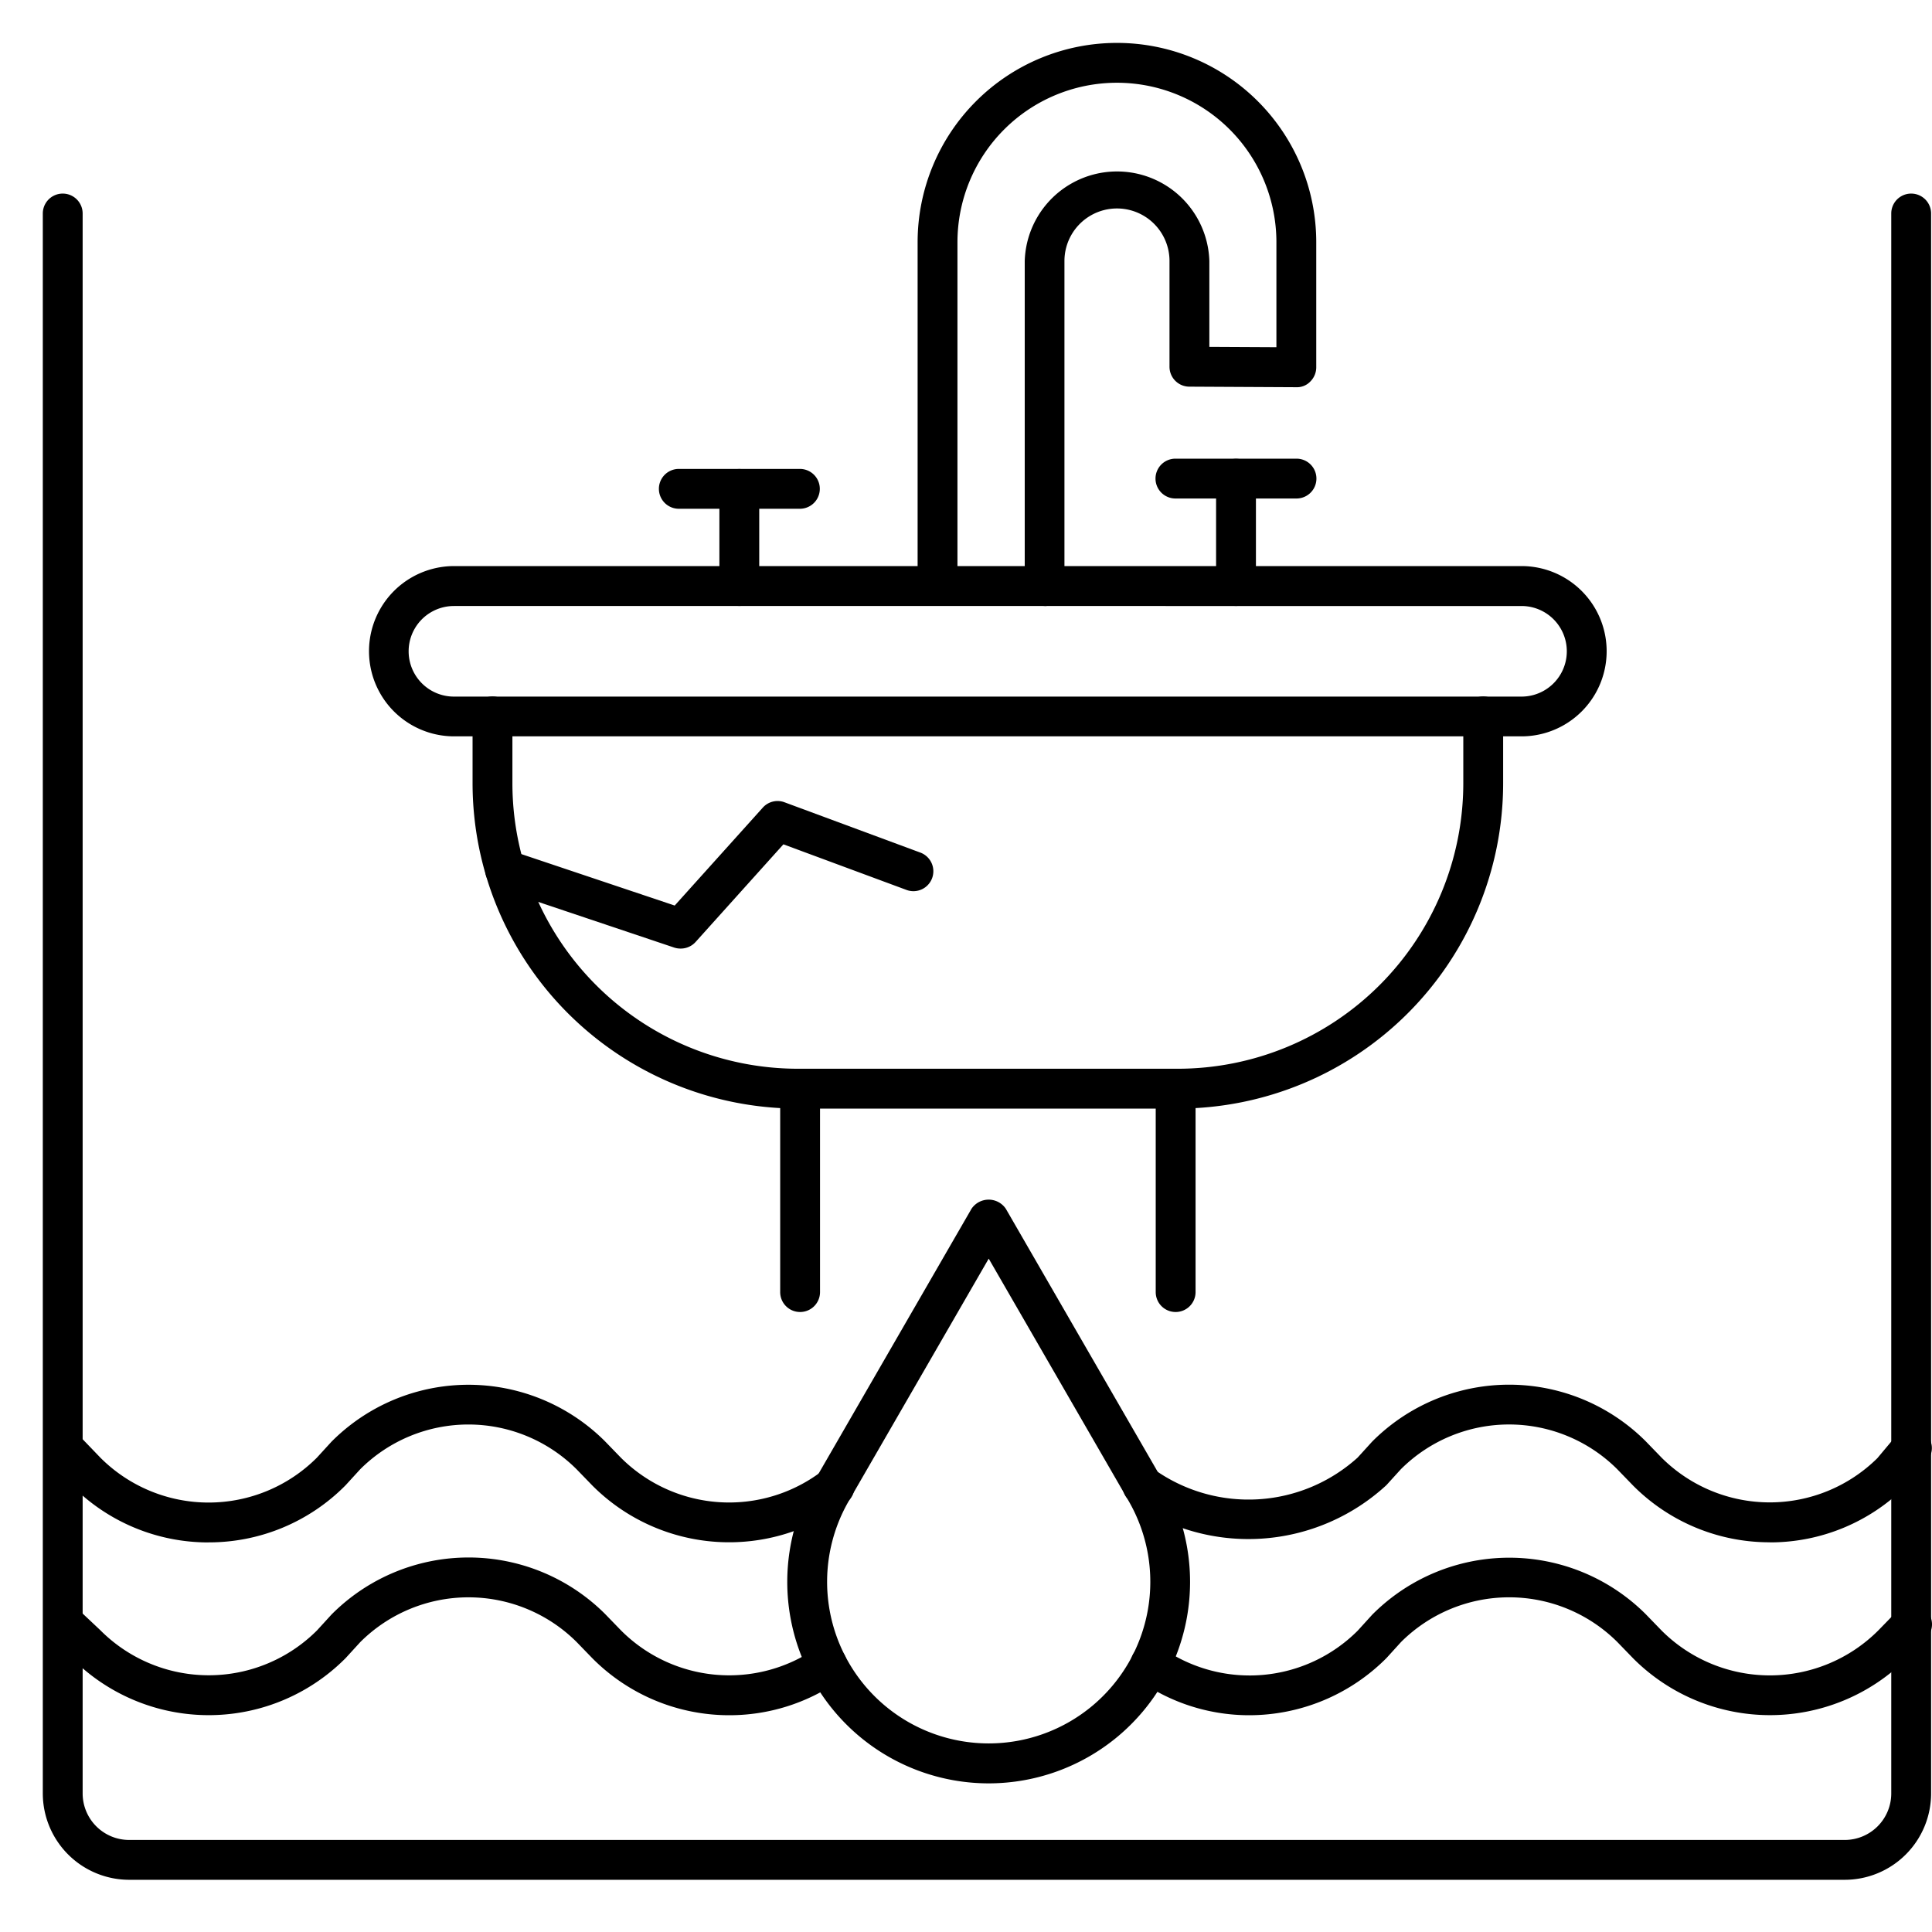 <?xml version="1.0" encoding="UTF-8"?>
<svg xmlns="http://www.w3.org/2000/svg" xmlns:xlink="http://www.w3.org/1999/xlink" width="45" height="45" viewBox="0 0 45 45">
  <defs>
    <clipPath id="clip-Plumbing_Emergencies">
      <rect width="45" height="45"></rect>
    </clipPath>
  </defs>
  <g id="Plumbing_Emergencies" data-name="Plumbing Emergencies" clip-path="url(#clip-Plumbing_Emergencies)">
    <g id="noun-water-damage-6326556" transform="translate(-122.664 -127.796)">
      <path id="Path_42924" data-name="Path 42924" d="M671.5,876.711a4.48,4.48,0,0,1-3.177-1.315l-.38-.392a3.568,3.568,0,0,0-5.035.005l-.338.372a4.743,4.743,0,0,1-5.944.39.464.464,0,1,1,.531-.761,3.79,3.79,0,0,0,4.743-.271l.338-.372a4.5,4.5,0,0,1,6.367-.015l.38.392a3.566,3.566,0,0,0,5.021.008l.449-.536a.464.464,0,1,1,.711.6l-.463.552-.028.029a4.463,4.463,0,0,1-3.174,1.316Z" transform="translate(-507.615 -712.992)"></path>
      <path id="Path_42925" data-name="Path 42925" d="M209.1,876.737a4.468,4.468,0,0,1-3.177-1.316l-.538-.559a.464.464,0,1,1,.67-.643l.531.552a3.564,3.564,0,0,0,5.034-.007l.34-.372a4.5,4.5,0,0,1,6.367-.015l.38.392a3.567,3.567,0,0,0,4.688.3.464.464,0,1,1,.567.735,4.5,4.5,0,0,1-5.917-.384l-.38-.392a3.567,3.567,0,0,0-5.035.005l-.34.372a4.471,4.471,0,0,1-3.19,1.331Z" transform="translate(-81.576 -713.015)"></path>
      <path id="Path_42926" data-name="Path 42926" d="M662.468,948.967a4.46,4.46,0,0,1-2.563-.809.464.464,0,1,1,.531-.761,3.558,3.558,0,0,0,4.559-.4l.338-.372a4.5,4.5,0,0,1,6.367-.015l.38.392a3.568,3.568,0,0,0,5.035-.005l.459-.471a.464.464,0,1,1,.665.649l-.463.475a4.5,4.5,0,0,1-6.358,0l-.38-.392a3.567,3.567,0,0,0-5.035.005l-.338.372a4.511,4.511,0,0,1-3.2,1.332Z" transform="translate(-510.707 -781.22)"></path>
      <path id="Path_42927" data-name="Path 42927" d="M221.222,948.964a4.492,4.492,0,0,1-3.179-1.317l-.38-.392a3.568,3.568,0,0,0-5.035.005l-.34.372a4.492,4.492,0,0,1-6.367.015l-.521-.492a.464.464,0,0,1,.638-.675l.531.5a3.564,3.564,0,0,0,5.05.009l.34-.372a4.5,4.5,0,0,1,6.367-.015l.38.392a3.559,3.559,0,0,0,4.533.413.464.464,0,1,1,.527.765A4.471,4.471,0,0,1,221.222,948.964Z" transform="translate(-81.572 -781.217)"></path>
      <path id="Path_42928" data-name="Path 42928" d="M520.69,809.209a4.693,4.693,0,0,1-4.063-7.04l3.662-6.343a.482.482,0,0,1,.8,0l3.662,6.343a4.693,4.693,0,0,1-4.065,7.04Zm0-12.222-3.26,5.646a3.764,3.764,0,1,0,6.52,0Z" transform="translate(-374.997 -639.875)"></path>
      <path id="Path_42929" data-name="Path 42929" d="M488.216,493.365a.463.463,0,0,1-.464-.464v-2.262a.464.464,0,0,1,.928,0V492.9A.464.464,0,0,1,488.216,493.365Z" transform="translate(-348.332 -351.455)"></path>
      <path id="Path_42930" data-name="Path 42930" d="M465.739,491.1h-2.82a.464.464,0,1,1,0-.928h2.82a.464.464,0,1,1,0,.928Z" transform="translate(-324.444 -351.454)"></path>
      <path id="Path_42931" data-name="Path 42931" d="M695.866,489.263a.463.463,0,0,1-.464-.464v-2.5a.464.464,0,1,1,.928,0v2.5A.465.465,0,0,1,695.866,489.263Z" transform="translate(-544.413 -347.353)"></path>
      <path id="Path_42932" data-name="Path 42932" d="M673.359,486.762h-2.82a.464.464,0,1,1,0-.928h2.82a.464.464,0,1,1,0,.928Z" transform="translate(-520.497 -347.355)"></path>
      <path id="Path_42933" data-name="Path 42933" d="M368.1,534.728H343.239a1.983,1.983,0,0,1,0-3.966H368.1a1.983,1.983,0,0,1,0,3.966Zm-24.866-3.036a1.055,1.055,0,0,0,0,2.11H368.1a1.055,1.055,0,0,0,0-2.11Z" transform="translate(-209.997 -389.781)"></path>
      <path id="Path_42934" data-name="Path 42934" d="M401,594.86h-8.858a7.582,7.582,0,0,1-7.573-7.573v-1.562a.464.464,0,1,1,.928,0v1.562a6.653,6.653,0,0,0,6.645,6.645H401a6.653,6.653,0,0,0,6.645-6.645v-1.562a.464.464,0,1,1,.928,0v1.562A7.581,7.581,0,0,1,401,594.86Z" transform="translate(-250.898 -441.243)"></path>
      <path id="Path_42935" data-name="Path 42935" d="M573.623,325.159a.463.463,0,0,1-.464-.464v-7.571a2.151,2.151,0,0,1,4.3,0v2l1.562.008v-2.445a3.714,3.714,0,0,0-7.429,0v8.006a.464.464,0,0,1-.928,0v-8.006a4.642,4.642,0,1,1,9.285,0V319.6a.466.466,0,0,1-.136.329.428.428,0,0,1-.33.135l-2.491-.013a.463.463,0,0,1-.461-.464v-2.463a1.223,1.223,0,0,0-2.447,0v7.571a.463.463,0,0,1-.463.466Z" transform="translate(-426.627 -183.249)"></path>
      <path id="Path_42936" data-name="Path 42936" d="M670.636,747.14a.463.463,0,0,1-.464-.464v-4.705a.464.464,0,1,1,.928,0v4.705A.464.464,0,0,1,670.636,747.14Z" transform="translate(-520.589 -588.785)"></path>
      <path id="Path_42937" data-name="Path 42937" d="M513.636,747.14a.463.463,0,0,1-.464-.464v-4.705a.464.464,0,1,1,.928,0v4.705A.464.464,0,0,1,513.636,747.14Z" transform="translate(-372.336 -588.785)"></path>
      <path id="Path_42938" data-name="Path 42938" d="M394.332,632.421a.477.477,0,0,1-.148-.024l-4.086-1.372a.465.465,0,1,1,.3-.881l3.8,1.275,2.052-2.281a.462.462,0,0,1,.507-.124l3.151,1.167a.464.464,0,1,1-.322.87l-2.856-1.058-2.044,2.273A.466.466,0,0,1,394.332,632.421Z" transform="translate(-255.819 -482.531)"></path>
      <path id="Path_42940" data-name="Path 42940" d="M246.9,414.365h-39.96a2.014,2.014,0,0,1-2.011-2.011v-36.8a.464.464,0,1,1,.928,0v36.8a1.084,1.084,0,0,0,1.083,1.083H246.9a1.084,1.084,0,0,0,1.083-1.083v-36.8a.464.464,0,1,1,.928,0v36.8a2.013,2.013,0,0,1-2.011,2.011Z" transform="translate(-81.268 -242.785)"></path>
    </g>
  </g>
</svg>
